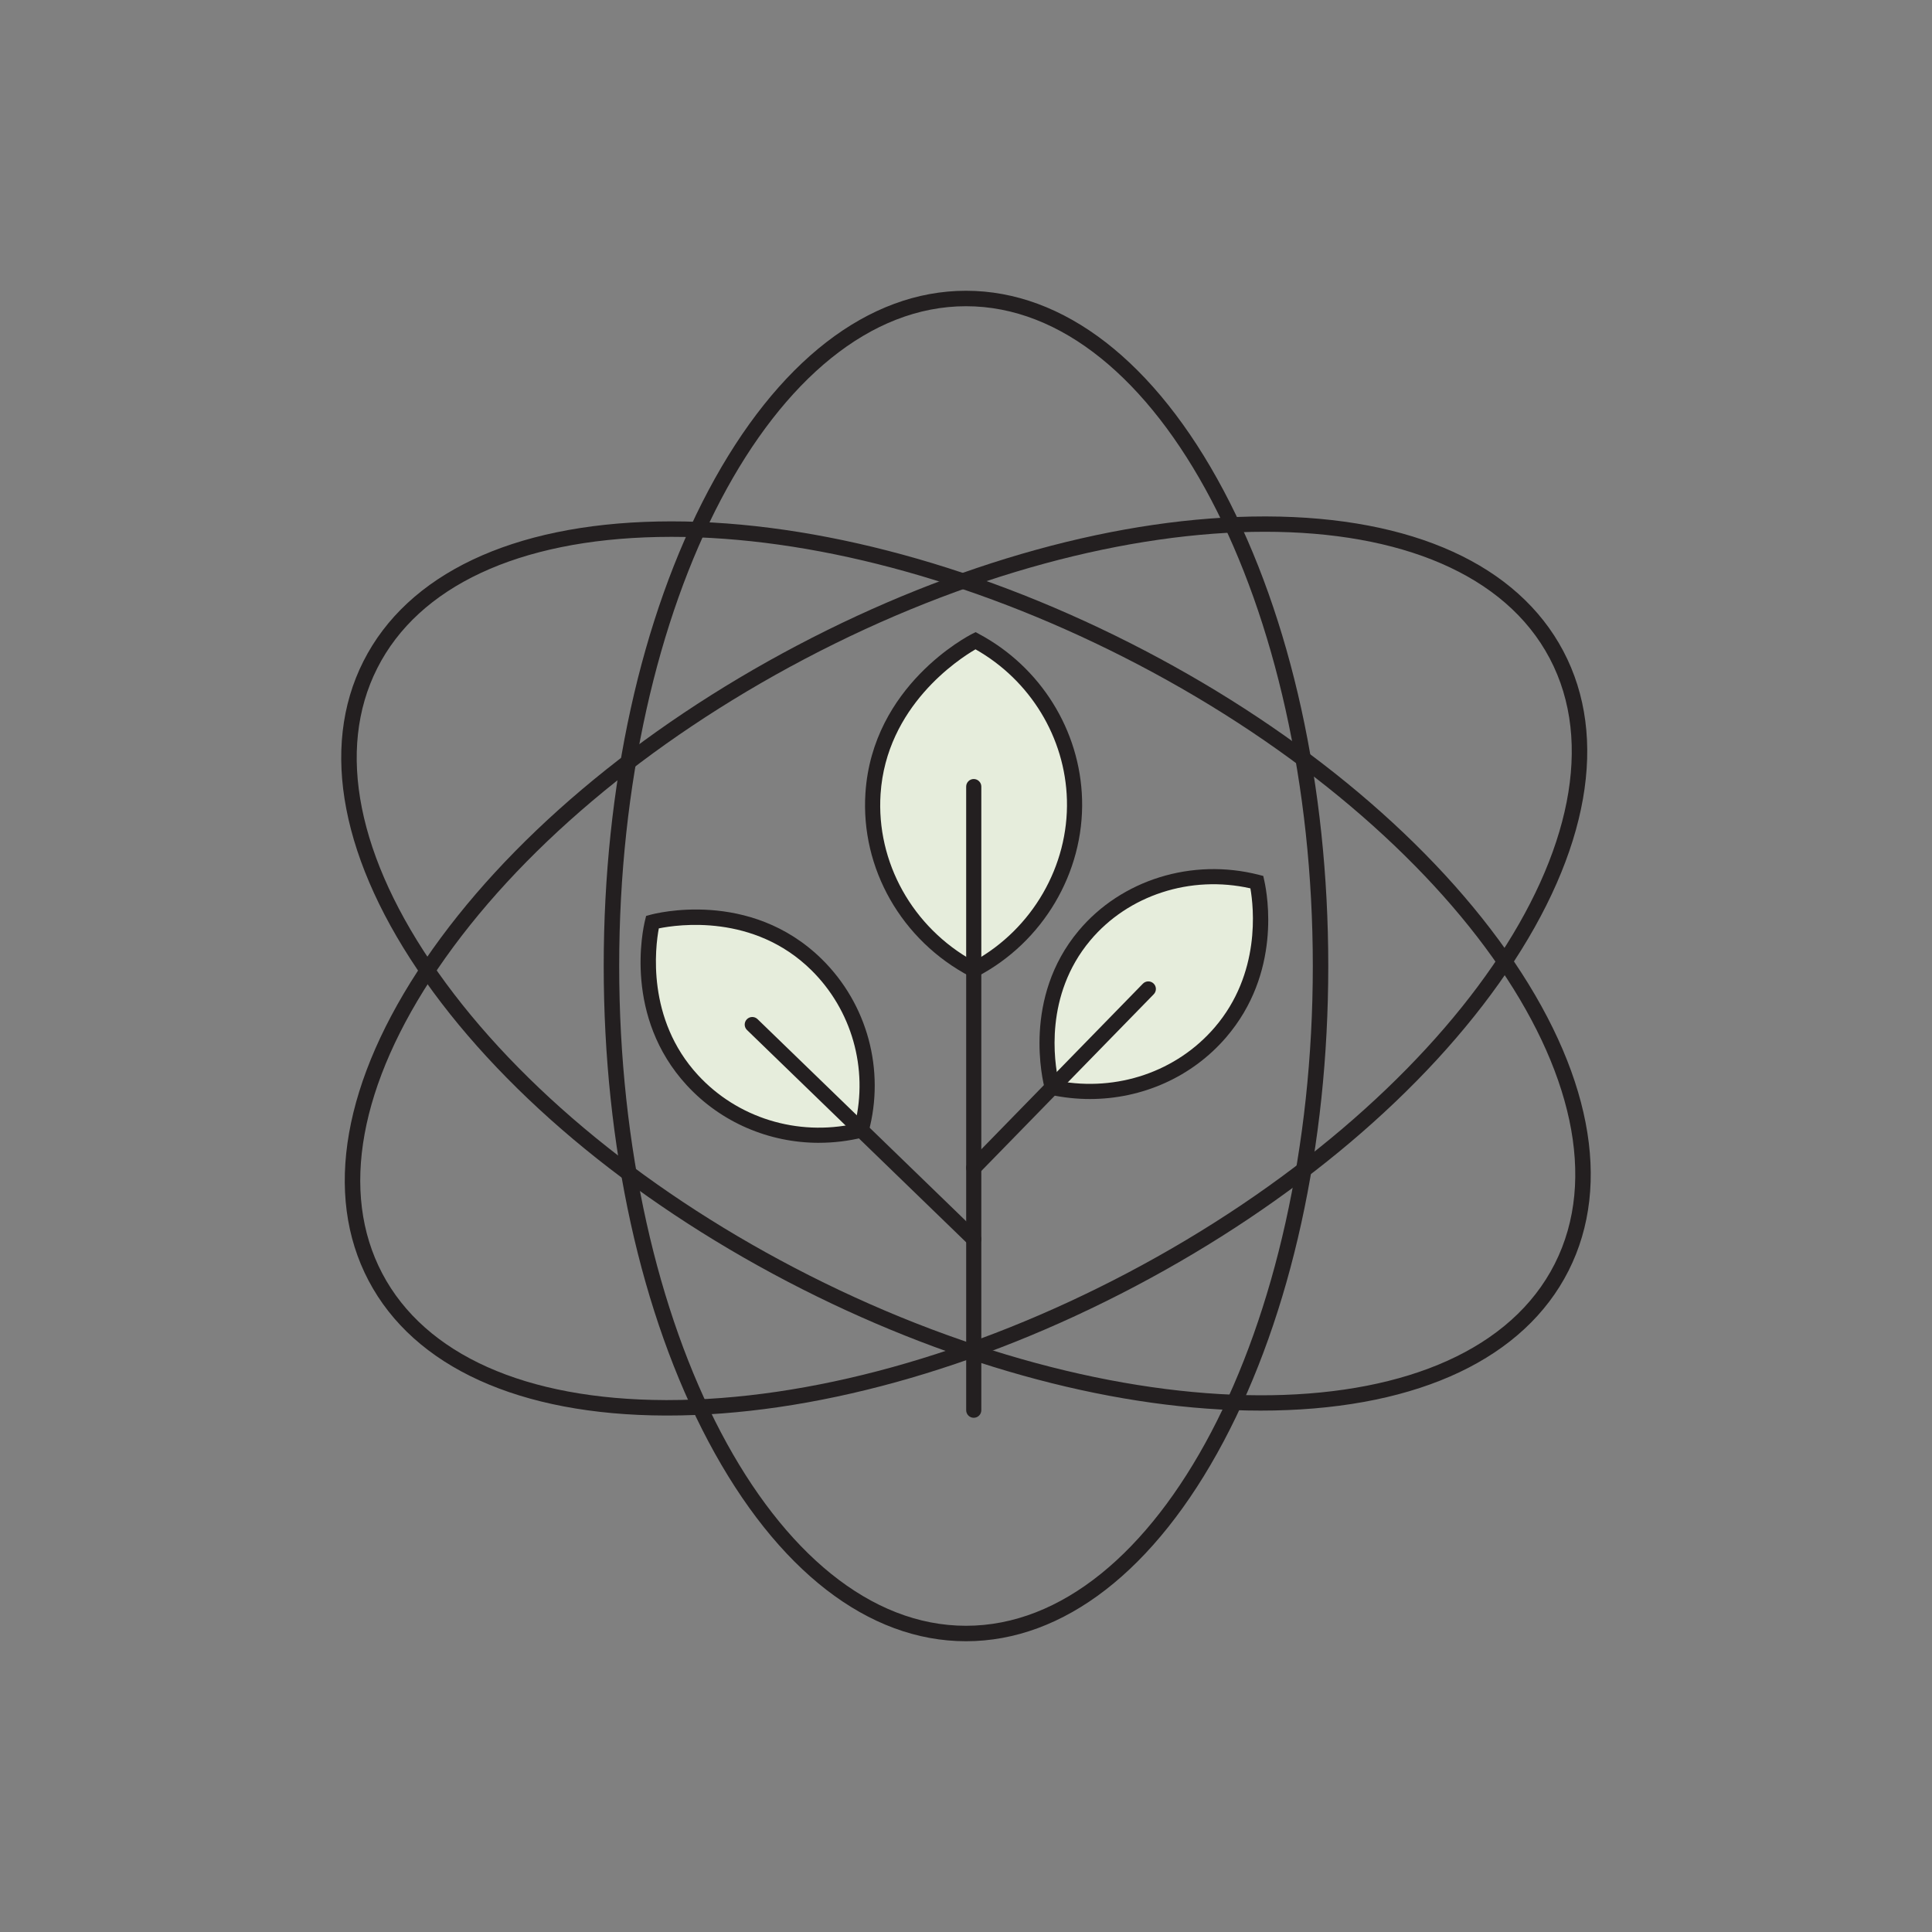 <?xml version="1.0" encoding="UTF-8"?>
<svg id="Layer_1" data-name="Layer 1" xmlns="http://www.w3.org/2000/svg" viewBox="0 0 1000 1000">
  <rect x="0" y="0" width="1000" height="1000" fill="#808080" stroke="none"/>
  <defs>
    <style>
      .cls-1 {
        fill: #231f20;
      }

      .cls-2 {
        fill: #e6eddc;
      }
    </style>
  </defs>
  <g>
    <path class="cls-1" d="M345.5,732.68c-.39,0-.77,0-1.16,0-75.44-.25-129.97-25.03-153.54-69.77-23.57-44.74-13.18-103.72,29.27-166.09,41.94-61.61,110.31-119.4,192.53-162.72l1.86,3.54-1.86-3.54c81.78-43.09,167.65-66.79,241.91-66.79.39,0,.77,0,1.16,0,75.44.25,129.97,25.03,153.54,69.77,23.57,44.74,13.18,103.72-29.27,166.09-41.94,61.61-110.31,119.4-192.53,162.72-81.78,43.09-167.65,66.79-241.91,66.79ZM654.72,275.24c-69.92,0-154.96,21.98-238.39,65.94-81.08,42.72-148.43,99.59-189.64,160.14-40.7,59.8-50.93,115.86-28.81,157.86,22.13,42,74.15,65.26,146.49,65.5.38,0,.76,0,1.14,0,72.99,0,157.52-23.37,238.18-65.87,166.59-87.78,264.59-230.43,218.45-318-23.03-43.72-77.71-65.57-147.41-65.57Z"/>
    <path class="cls-1" d="M500,849.5c-50.57,0-97.91-36.69-133.3-103.32-34.96-65.82-54.22-153.25-54.22-246.18s19.25-180.36,54.22-246.18c35.39-66.63,82.73-103.32,133.3-103.32s97.91,36.69,133.29,103.32c34.96,65.82,54.22,153.25,54.22,246.18s-19.25,180.36-54.22,246.18c-35.39,66.63-82.73,103.32-133.29,103.32ZM500,158.5c-98.98,0-179.51,153.2-179.51,341.5s80.53,341.5,179.51,341.5,179.51-153.2,179.51-341.5-80.53-341.5-179.51-341.5Z"/>
    <path class="cls-1" d="M652.46,730.13c-72.91,0-156.78-22.18-237.1-62.81-82.92-41.95-152.25-98.59-195.21-159.5-43.48-61.65-54.85-120.46-32.03-165.58,22.83-45.12,76.93-70.8,152.36-72.31,74.5-1.5,161.23,20.79,244.15,62.74,82.92,41.94,152.25,98.59,195.21,159.5,43.48,61.65,54.85,120.45,32.03,165.58-22.83,45.12-76.93,70.8-152.36,72.31-2.34.05-4.69.07-7.05.07ZM347.55,277.87c-2.32,0-4.61.02-6.9.07-72.33,1.44-123.96,25.57-145.38,67.92-21.43,42.36-10.26,98.24,31.43,157.36,42.21,59.86,110.5,115.61,192.28,156.97,168.03,84.99,341.08,82.28,385.76-6.04,44.68-88.33-55.68-229.33-223.71-314.33-79.22-40.07-161.81-61.95-233.47-61.95Z"/>
  </g>
  <g>
    <g>
      <path class="cls-2" d="M445.77,584.93c-31.89,7.87-65.48-2.03-87.4-25.85-31.51-34.24-21.52-78.36-20.68-81.82,1.97-.54,49.62-12.75,84.96,22.03,22.57,22.21,31.42,55.02,23.12,85.64Z"/>
      <path class="cls-1" d="M423.88,591.52c-25.8,0-50.7-10.55-68.4-29.78-32.63-35.45-22.83-80.4-21.6-85.41l.55-2.24,2.22-.61c2.08-.57,51.51-13.64,88.76,23.01,23.57,23.19,32.82,57.47,24.15,89.46l-.6,2.23-2.24.55c-7.58,1.87-15.24,2.78-22.83,2.78ZM445.76,584.93h0,0ZM341,480.53c-1.81,9.68-6.52,46.82,20.24,75.9,20.45,22.22,51.42,31.77,81.31,25.22,6.91-28.6-1.66-58.9-22.66-79.56-29.74-29.27-69.09-23.56-78.89-21.56Z"/>
    </g>
    <g>
      <path class="cls-2" d="M650.57,456.59c1,4.49,9.32,44.97-18.88,77.77-21.1,24.54-54.59,35.44-87.05,28.49-1.05-3.91-11.33-45.12,16.63-78.55,21.24-25.39,56.09-36.2,89.3-27.71Z"/>
      <path class="cls-1" d="M564.14,568.85c-6.74,0-13.55-.71-20.32-2.16l-2.35-.5-.62-2.32c-1.27-4.75-11.58-47.41,17.41-82.08,22.12-26.44,58.73-37.82,93.27-29l2.33.6.52,2.35c1.73,7.72,8.88,47.9-19.73,81.18-17.64,20.53-43.47,31.93-70.52,31.93ZM547.86,559.5c30.41,5.65,61.2-4.84,80.85-27.7,23.99-27.91,20.22-62.15,18.49-71.99-30.92-6.98-63.24,3.47-82.93,27.01-23.78,28.43-18.56,62.85-16.41,72.68Z"/>
    </g>
    <g>
      <path class="cls-2" d="M504.91,331.62c30.66,16.42,50.29,47.87,51.25,82.27,1.02,36.61-19.29,70.9-52.15,88.11-34.1-17.88-54.6-53.81-52.15-91.26,3.46-52.98,50.82-77.99,53.05-79.12Z"/>
      <path class="cls-1" d="M504.01,506.42l-1.82-.95c-35.5-18.62-56.8-55.9-54.24-94.99,3.64-55.64,53.08-81.3,55.19-82.36l1.82-.92,1.8.96c31.9,17.09,52.33,49.89,53.32,85.62,1.05,37.89-20.24,73.89-54.25,91.69l-1.82.95ZM504.92,336.09c-8.64,5.02-46.16,29.37-49.14,74.9-2.31,35.32,16.57,69.07,48.23,86.55,30.31-16.74,49.18-49.31,48.23-83.55-.89-32.22-18.97-61.87-47.32-77.9Z"/>
    </g>
    <path class="cls-1" d="M504.01,733.84c-2.17,0-3.92-1.76-3.92-3.92v-322.78c0-2.17,1.76-3.92,3.92-3.92s3.92,1.76,3.92,3.92v322.78c0,2.17-1.76,3.92-3.92,3.92Z"/>
    <path class="cls-1" d="M504.01,608.41c-.99,0-1.98-.37-2.74-1.11-1.55-1.51-1.58-3.99-.07-5.54l90.36-92.61c1.51-1.55,3.99-1.58,5.55-.07,1.55,1.51,1.58,3.99.07,5.54l-90.36,92.61c-.77.79-1.79,1.18-2.81,1.18Z"/>
    <path class="cls-1" d="M504.01,645.27c-.98,0-1.97-.37-2.73-1.1l-114.63-111.04c-1.56-1.51-1.59-3.99-.09-5.54,1.51-1.56,3.99-1.59,5.54-.09l114.63,111.04c1.56,1.51,1.59,3.99.09,5.54-.77.79-1.79,1.19-2.82,1.19Z"/>
  </g>
</svg>